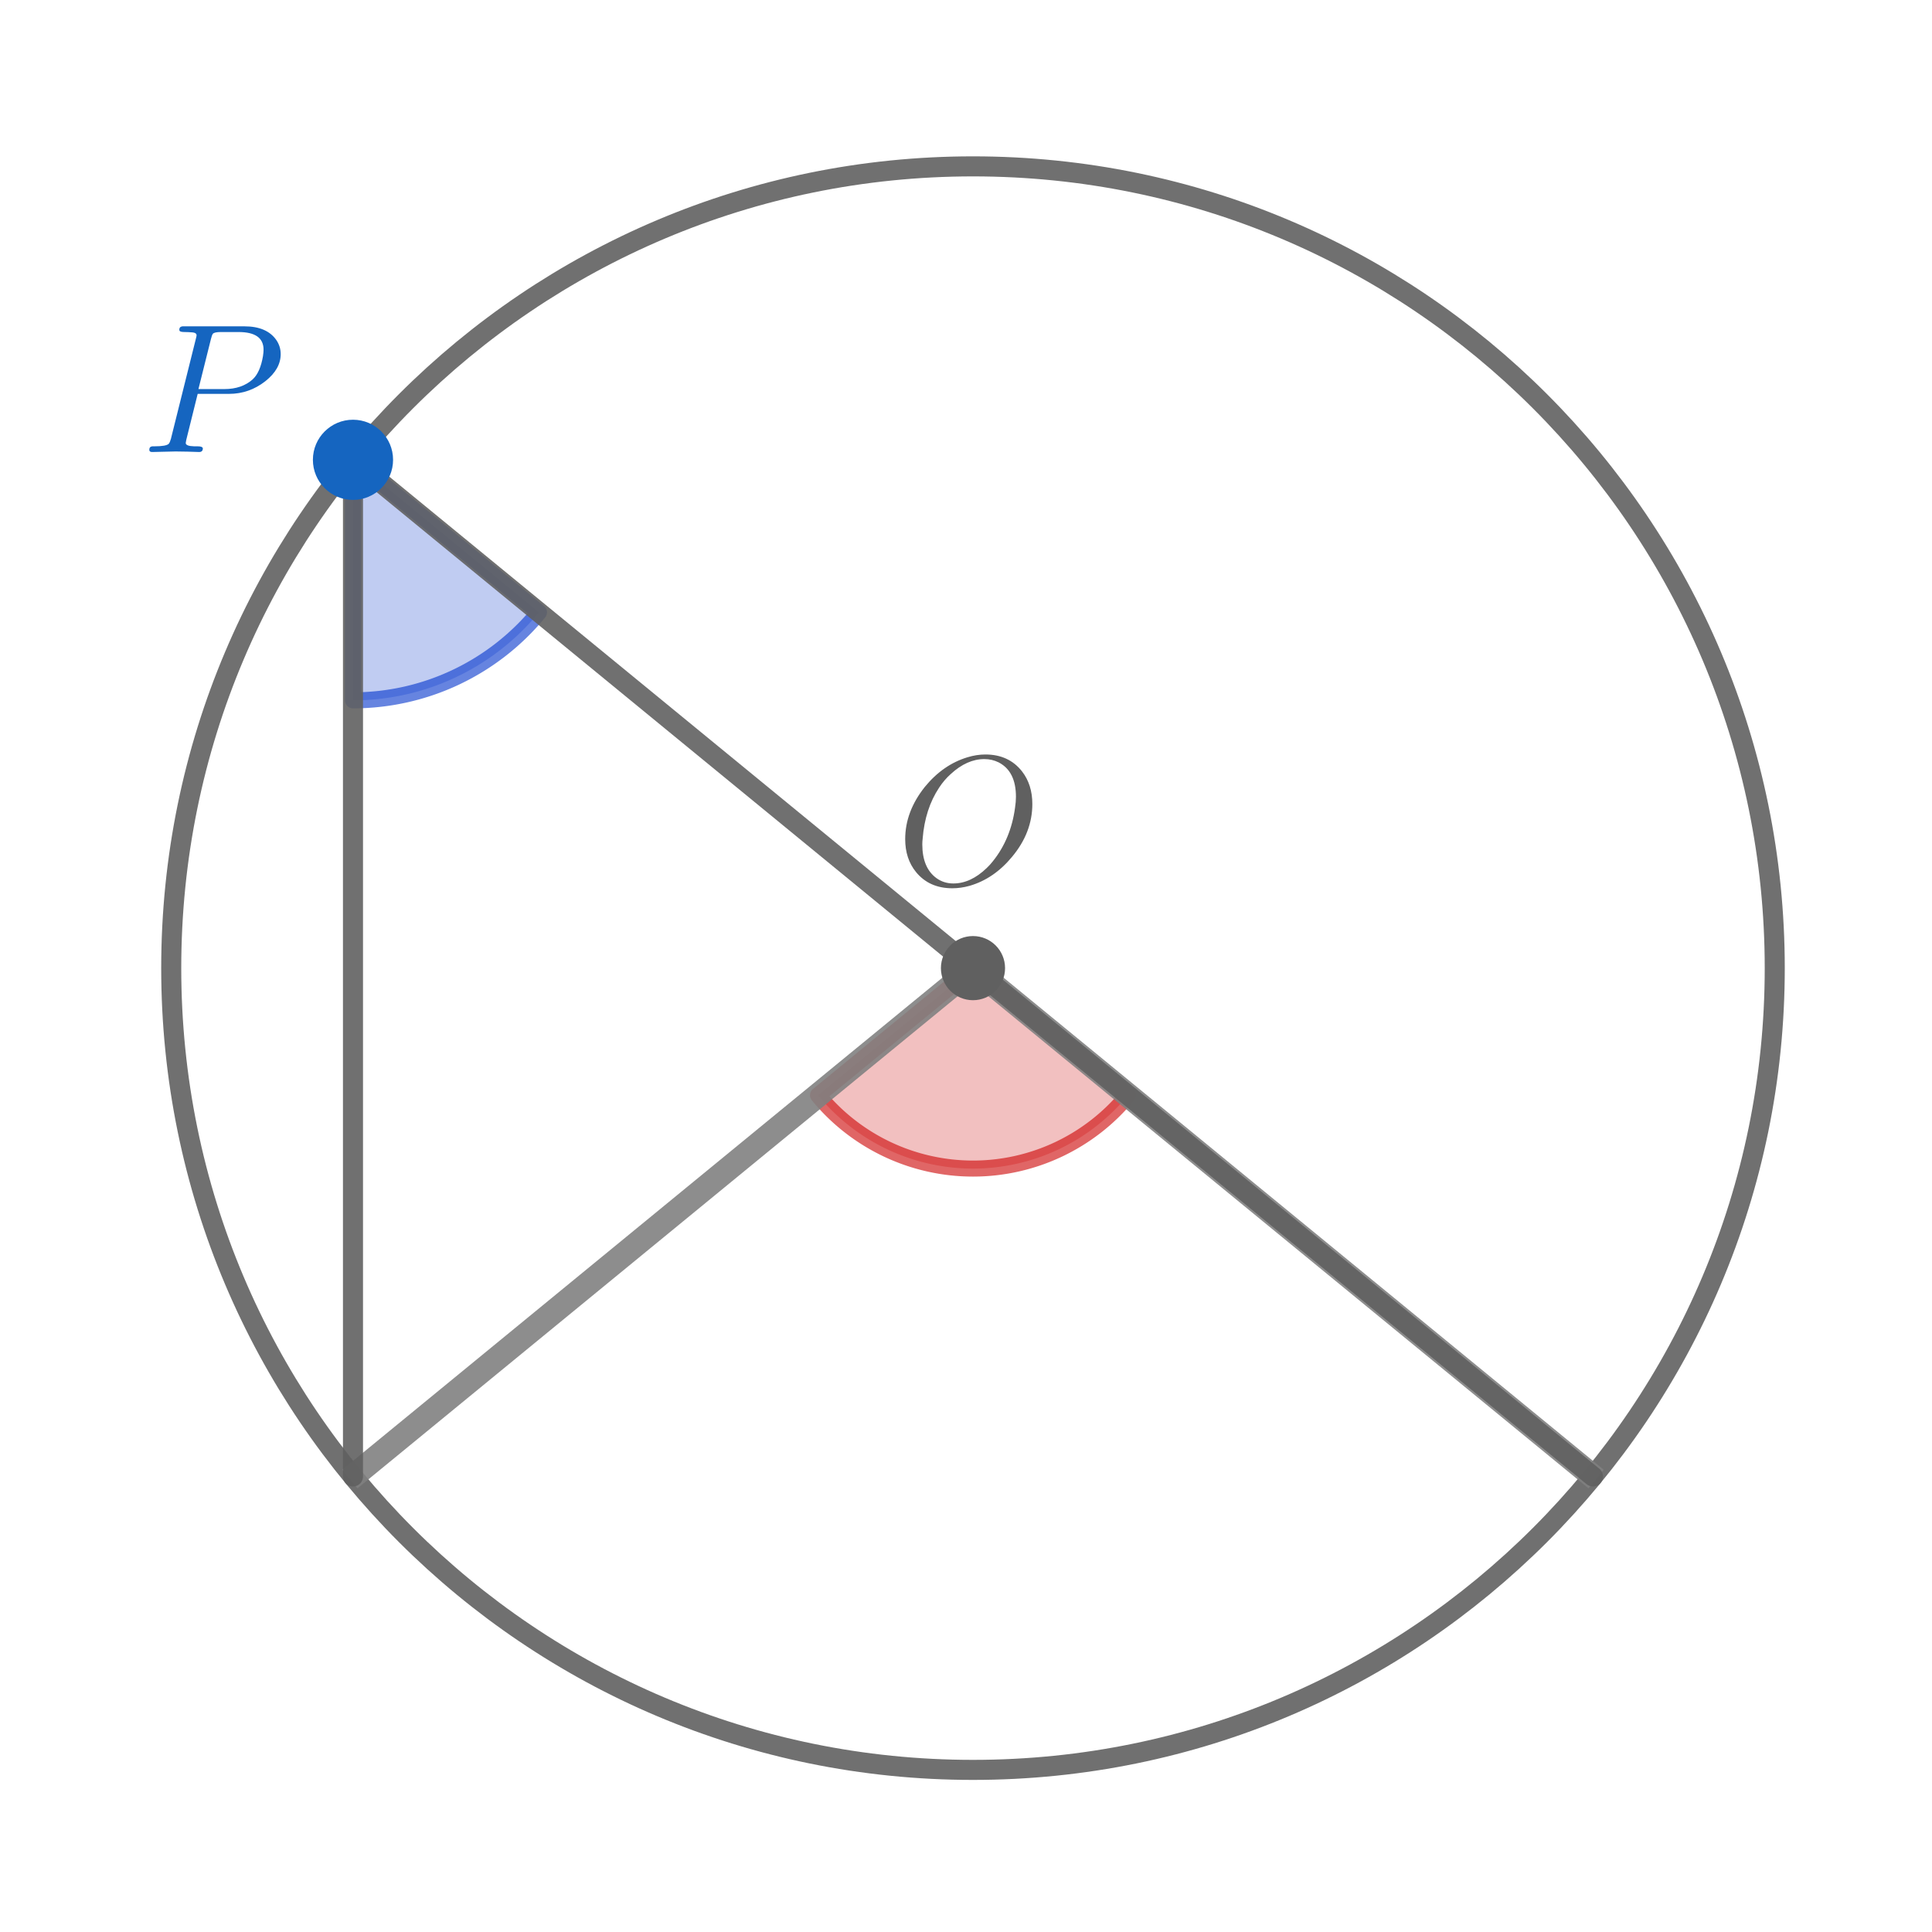 <svg xmlns="http://www.w3.org/2000/svg" width="500" height="500" viewBox="0 0 132.292 132.292"><g style="stroke-width:1;stroke-linecap:square;stroke-linejoin:miter;stroke-miterlimit:10;stroke-dasharray:none;stroke-dashoffset:0" stroke-miterlimit="10"><g clip-path="url(#clip1)" transform="matrix(.549 0 0 .549 -188.386 -85.232)"><g style="fill:none;stroke:#606060;stroke-width:2.5;stroke-linecap:round;stroke-linejoin:round;stroke-opacity:.898"><path d="M564.5 276c0 55.23-44.77 100-100 100s-100-44.77-100-100 44.77-100 100-100 100 44.77 100 100z"/></g></g><g clip-path="url(#clip2)" transform="matrix(.549 0 0 .549 -188.386 -85.232)"><g style="fill:#c00;fill-opacity:.247;fill-rule:nonzero;stroke:none"><path d="M445.17 291.85A25.002 25.002 0 0 0 464.5 301c7.49 0 14.58-3.36 19.33-9.15L464.5 276Z"/></g></g><g clip-path="url(#clip3)" transform="matrix(.549 0 0 .549 -188.386 -85.232)"><g style="fill:none;stroke:#c00;stroke-width:2;stroke-linecap:round;stroke-linejoin:round;stroke-opacity:.6"><path d="M445.17 291.85A25.002 25.002 0 0 0 464.5 301c7.49 0 14.58-3.36 19.33-9.15L464.5 276Z"/></g></g><g clip-path="url(#clip4)" transform="matrix(.549 0 0 .549 -188.386 -85.232)"><g style="fill:#03c;fill-opacity:.247;fill-rule:nonzero;stroke:none"><path d="M387.17 242.6a30 30 0 0 0 23.2-10.98l-23.2-19.02z"/></g></g><g clip-path="url(#clip5)" transform="matrix(.549 0 0 .549 -188.386 -85.232)"><g style="fill:none;stroke:#03c;stroke-width:2;stroke-linecap:round;stroke-linejoin:round;stroke-opacity:.6"><path d="M387.17 242.6a30 30 0 0 0 23.2-10.98l-23.2-19.02z"/></g></g><g clip-path="url(#clip6)" transform="matrix(.549 0 0 .549 -188.386 -85.232)"><g style="fill:none;stroke:gray;stroke-width:3;stroke-linecap:butt;stroke-linejoin:round;stroke-dasharray:3,3;stroke-opacity:.898"><path d="m464.5 276-77.33 63.4"/></g></g><g clip-path="url(#clip7)" transform="matrix(.549 0 0 .549 -188.386 -85.232)"><g style="fill:none;stroke:gray;stroke-width:3;stroke-linecap:butt;stroke-linejoin:round;stroke-dasharray:3,3;stroke-opacity:.898"><path d="m464.5 276 77.33 63.4"/></g></g><g clip-path="url(#clip8)" transform="matrix(.549 0 0 .549 -188.386 -85.232)"><g style="fill:none;stroke:#606060;stroke-width:2.5;stroke-linecap:round;stroke-linejoin:round;stroke-opacity:.898"><path d="M387.17 339.4V212.6"/></g></g><g clip-path="url(#clip9)" transform="matrix(.549 0 0 .549 -188.386 -85.232)"><g style="fill:none;stroke:#606060;stroke-width:2.5;stroke-linecap:round;stroke-linejoin:round;stroke-opacity:.898"><path d="M541.83 339.4 387.17 212.6"/></g></g><g clip-path="url(#clip10)" transform="matrix(.549 0 0 .549 -188.386 -85.232)"><g style="fill:#606060;fill-opacity:1;fill-rule:nonzero;stroke:none"><path d="M468.5 276c0 2.21-1.79 4-4 4s-4-1.79-4-4 1.79-4 4-4 4 1.79 4 4z"/></g></g><g clip-path="url(#clip11)" transform="matrix(.126 0 0 .126 62.949 59.489)"><g style="fill:#606060;fill-opacity:1;fill-rule:nonzero;stroke:none"><path d="M61.422-35.209q0 15.5-11 28.688-9.906 12-23.203 15.812-4.703 1.297-9.297 1.297-12.5 0-19.703-8.797-5.89-7.203-5.89-17.906 0-15 10.687-28.406 9.906-12.094 23.203-16.094 4.906-1.5 9.703-1.5 12.703 0 19.906 9.203 5.594 7.203 5.594 17.703zM18.516 7.98q9.406 0 18.11-8.39 1.796-1.704 3.296-3.61 9.797-12.188 12.094-29.094.5-3.297.5-6 0-13.703-9.188-18.594-.109 0-.203-.109-3.609-1.797-7.797-1.797-9.406 0-18.203 8.094-3.609 3.203-6.406 7.5-7.594 11.5-8.89 27.5-.204 1.812-.204 3.203 0 12.797 7.703 18.406 4 2.89 9.188 2.89z"/></g></g><g clip-path="url(#clip12)" transform="matrix(.549 0 0 .549 -188.386 -85.232)"><g style="fill:#1565c0;fill-opacity:1;fill-rule:nonzero;stroke:none"><path d="M392.17 212.6c0 2.76-2.24 5-5 5s-5-2.24-5-5 2.24-5 5-5 5 2.24 5 5z"/></g></g><g clip-path="url(#clip13)" transform="matrix(.126 0 0 .126 9.719 30.951)"><g style="fill:#1565c0;fill-opacity:1;fill-rule:nonzero;stroke:none"><path d="m30.297-31.594-6.203 25-.297 1.688q0 1.703 4.609 1.812h1.891q2.609 0 2.797 1.094 0 2-2 2l-6.391-.203h-.109l-6.188-.094h-.203L5.593 0H5.5Q4 0 4-1.203q0-1.703 1.594-1.89h1.203q6.5 0 7.797-1.407.609-.703 1.203-2.797 0-.11.109-.5L29.297-61.5q.406-1.594.406-1.906 0-1.188-1.609-1.5H28Q27.797-65 27.5-65q-2.406-.203-4.297-.203-2.609 0-2.797-.797-.109-.203-.109-.406 0-1.688 1.703-1.891H55.703q12.094 0 17.297 7.391 2.406 3.5 2.406 7.703 0 8.109-8.312 14.703-8.797 6.906-19.797 6.906zM37.5-61.406l-6.797 27.203h14.094q9.5 0 15.406-5.297 4.094-3.797 5.594-12.703v-.094q.297-1.906.297-3.297 0-9.609-13.594-9.609h-9.594q-3.609 0-4.406 1v.109h-.094V-64q-.406.594-.906 2.594Z"/></g></g></g></svg>